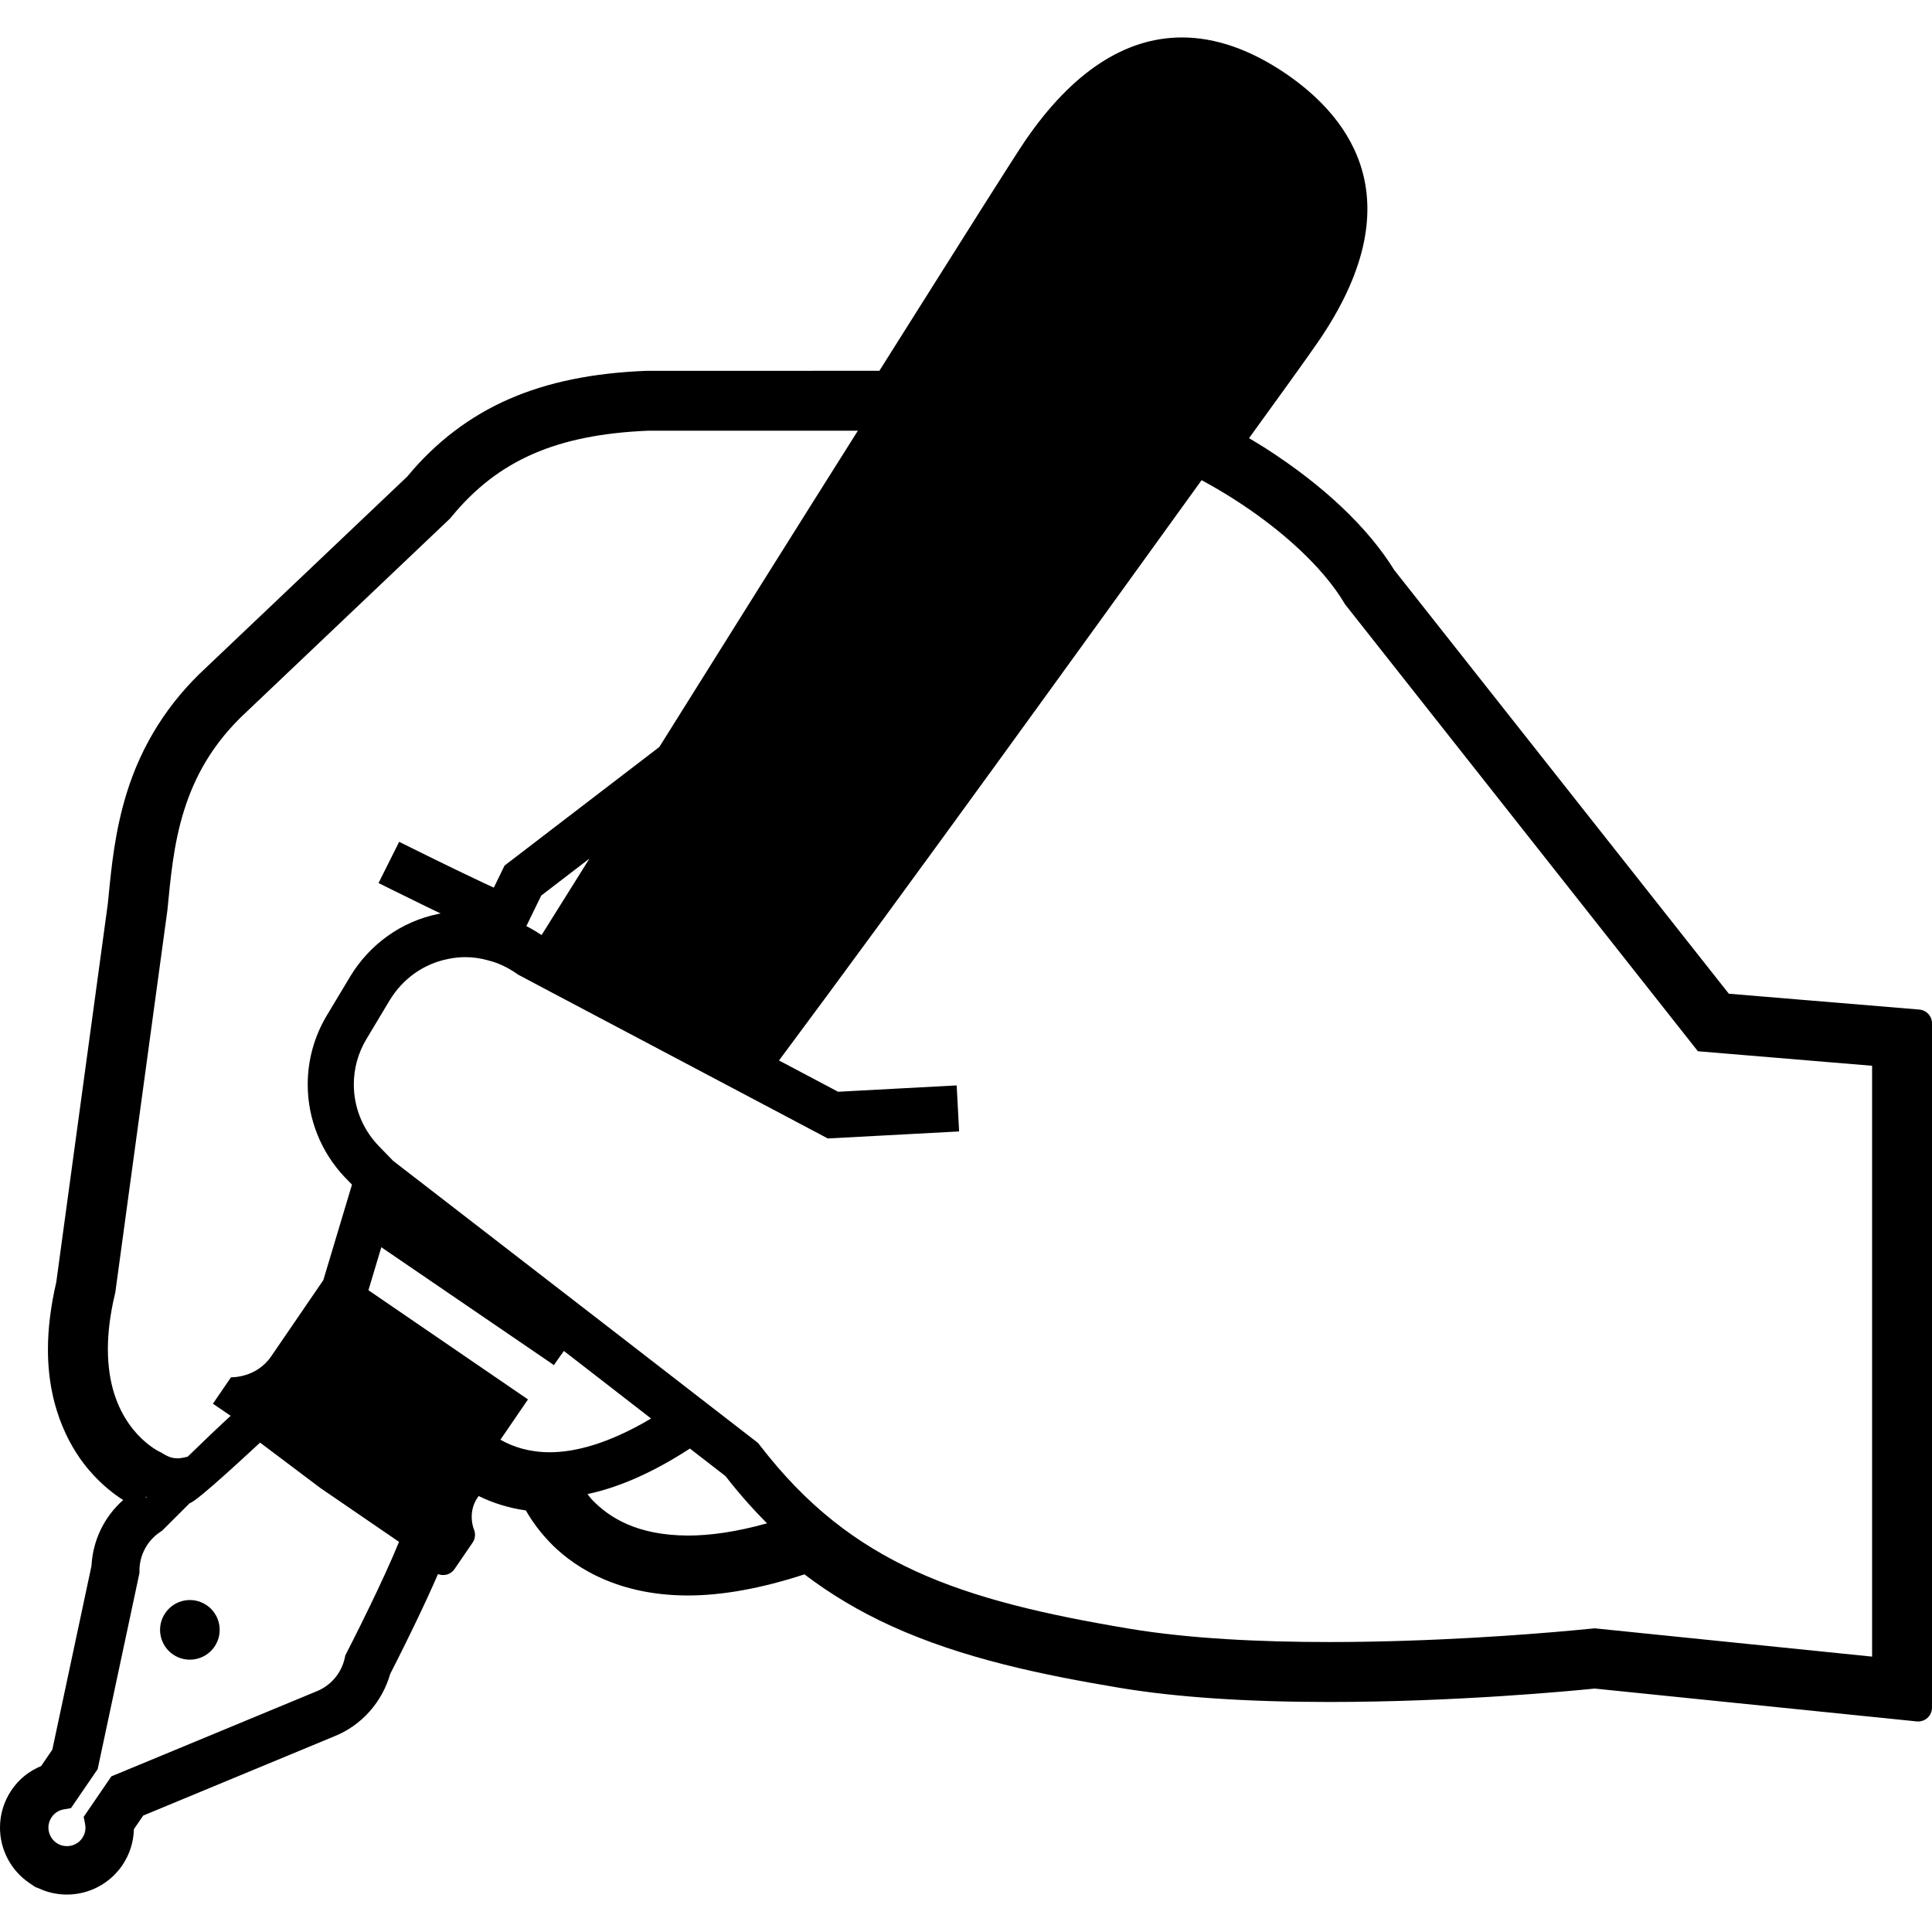 <!--?xml version="1.0" encoding="utf-8"?-->
<!-- Generator: Adobe Illustrator 18.1.1, SVG Export Plug-In . SVG Version: 6.00 Build 0)  -->

<svg version="1.1" id="_x32_" xmlns="http://www.w3.org/2000/svg" xmlns:xlink="http://www.w3.org/1999/xlink" x="0px" y="0px" viewBox="0 0 512 512" style="width: 256px; height: 256px; opacity: 1;" xml:space="preserve">
<style type="text/css">
	.st0{fill:#4B4B4B;}
</style>
<g>
	<path class="st0" d="M92.867,258.675c0.005-0.01,0.019-0.019,0.022-0.028l0.092-0.156L92.867,258.675z" style="fill: rgb(0, 0, 0);"></path>
	<path class="st0" d="M116.173,242.193l-0.056,0.009c0.01,0,0.019,0,0.019,0C116.15,242.193,116.159,242.193,116.173,242.193z" style="fill: rgb(0, 0, 0);"></path>
	<path class="st0" d="M508.638,267.543l-50.478-4.196l-88.658-112.261c-6.967-11.268-18.716-22.408-34.089-32.274
		c-1.452-0.917-2.922-1.823-4.411-2.693l10.581-14.64c3.499-4.846,6.138-8.602,7.81-11.002c25.046-36.59,9.184-58.751-8.534-70.89
		c-9.39-6.413-18.68-9.664-27.606-9.664c-15.153,0-29.138,9.206-41.57,27.364c-3.174,4.672-17.708,27.749-30.534,48.114
		l-8.107,12.862l-61.994,0.018c-14.127,0.577-25.926,3.014-36.077,7.439c-10.425,4.525-19.614,11.543-27.012,20.539L54.496,177.03
		c-9.908,9.152-16.949,20.302-20.924,33.145c-3.097,9.986-4.04,19.586-4.796,27.291l-0.202,2.024l-13.66,100.298
		c-1.461,6.302-2.207,12.275-2.207,17.754c-0.046,16.93,6.893,27.447,11.026,32.211c3.307,3.839,6.628,6.322,8.914,7.77
		c-5.025,4.433-8.04,10.654-8.401,17.442l-10.38,48.72l-2.968,4.342c-3.202,1.319-5.881,3.481-7.796,6.303
		c-2.03,2.968-3.106,6.431-3.102,9.985c-0.005,5.863,2.876,11.342,7.727,14.667l1.26,0.852c0.357,0.256,0.737,0.421,1.136,0.531
		c2.368,1.128,4.956,1.714,7.613,1.714c5.858,0,11.332-2.887,14.658-7.724c1.947-2.858,3.014-6.165,3.088-9.6l2.469-3.61
		c0,0,50.676-21.015,50.725-21.034c7.123-2.867,12.588-8.996,14.736-16.508c0.674-1.32,3.128-6.12,6.001-12.056
		c2.643-5.451,4.874-10.27,6.66-14.402c0.43,0.165,0.893,0.257,1.361,0.257c0.224,0,0.453-0.019,0.678-0.055
		c0.958-0.183,1.8-0.733,2.35-1.539l4.787-6.999c0.71-1.045,0.838-2.373,0.334-3.536c-0.018-0.037-1.781-4.37,0.985-8.41l0.28-0.402
		c3.916,1.923,8.102,3.197,12.51,3.82c1.699,2.968,3.788,5.763,6.216,8.309c5.029,5.314,16.453,14.228,36.727,14.228
		c9.147,0,19.526-1.887,30.882-5.597c7.077,5.368,14.57,9.82,22.844,13.604c19.133,8.749,40.506,13.091,60.756,16.48
		c14.947,2.482,33.622,3.738,55.517,3.738c33.323,0,63.61-2.876,70.298-3.554l85.364,8.704c0.128,0.018,0.257,0.018,0.376,0.018
		c0.907,0,1.776-0.33,2.455-0.944c0.769-0.696,1.209-1.676,1.209-2.72V271.198C512,269.283,510.543,267.708,508.638,267.543z
		 M28.587,357.542c0-4.195,0.542-9.051,1.888-14.676l0.073-0.294L44.344,241.36l0.014-0.092c0.824-8.354,1.584-17.415,4.384-26.375
		c2.808-8.969,7.508-17.837,16.587-26.247l0.082-0.073l53.909-51.211l0.234-0.292c6.381-7.787,13.366-13.128,21.762-16.802
		c8.374-3.646,18.272-5.607,30.301-6.12h55.724c-15.424,24.442-34.112,54.252-52.608,83.806l-41.02,31.432l-2.844,5.844
		c-0.848-0.375-1.732-0.778-2.671-1.227c-4.659-2.18-10.274-4.92-14.712-7.1c-4.444-2.181-7.696-3.812-7.704-3.812l-5.466,10.92
		c0.014,0,5.86,2.932,12.574,6.202c1.273,0.614,2.588,1.255,3.893,1.878c-0.215,0.055-0.431,0.055-0.641,0.11
		c-9.816,1.997-18.144,8.062-23.252,16.444L86.614,269.1H86.61c-3.394,5.671-5.066,12.001-5.061,18.286
		c-0.004,8.96,3.39,17.855,9.917,24.69l0.129,0.118l1.685,1.741l-7.594,25.312c-3.844,5.616-10.957,16.005-13.806,20.182
		c-4.004,5.845-10.663,5.561-10.663,5.561l-4.792,7.008l4.7,3.206c-3.491,3.206-7.558,7.11-11.383,10.828
		c-1.058,0.266-1.988,0.44-2.694,0.44c-1.195-0.027-2.153-0.202-3.971-1.31l-0.413-0.266l-0.348-0.146l-0.572-0.312
		c-1.333-0.751-4.649-2.931-7.563-7.099C31.272,373.153,28.61,367.033,28.587,357.542z M156.216,227.527
		c-4.319,6.907-8.556,13.686-12.67,20.246l-0.215-0.111l-0.009,0.019c-1.224-0.825-2.506-1.576-3.834-2.254l3.948-8.098
		L156.216,227.527z M38.884,396.771c-0.073,0.073-0.105,0.11-0.178,0.183c-0.01-0.128-0.087-0.219-0.106-0.338
		C38.697,396.661,38.789,396.725,38.884,396.771z M97.869,425.949c-1.649,3.408-3.17,6.459-4.279,8.658
		c-1.108,2.199-1.791,3.518-1.791,3.518l-0.283,0.55l-0.128,0.614c-0.876,4.132-3.779,7.522-7.724,9.024l-0.064,0.027
		l-54.088,22.418l-7.338,10.736l0.385,1.906l0.096,0.962c0,0.952-0.266,1.878-0.856,2.757c-0.952,1.384-2.482,2.126-4.063,2.126
		c-0.971,0-1.915-0.266-2.767-0.852c-1.397-0.962-2.13-2.483-2.139-4.068c0-0.944,0.27-1.878,0.842-2.73l0.019-0.028
		c0.796-1.154,1.923-1.832,3.202-2.061l1.914-0.329l7.077-10.344l11.075-51.971l-0.005-0.495v-0.082
		c0-4.196,2.112-8.099,5.621-10.38l0.412-0.275l0.348-0.348c0.009-0.009,2.914-2.932,6.962-6.944
		c1.869-0.303,17.534-15.071,18.629-16.032l15.904,11.973h-0.009l3.238,2.218l17.69,12.111
		C103.604,413.865,100.581,420.369,97.869,425.949z M132.612,381.544c3.853-5.625,7.311-10.681,7.311-10.681L97.64,341.922
		l3.413-11.397l45.746,31.24c0.586-0.87,1.475-2.134,2.63-3.747l4.956,3.83l18.158,14.072c-11.314,6.706-20.187,8.95-26.897,8.941
		C140.253,384.843,136.025,383.468,132.612,381.544z M182.298,406.94c-13.59-0.074-20.806-4.801-25.244-9.336
		c-0.545-0.558-0.907-1.108-1.36-1.658c8.058-1.704,17.076-5.524,27.14-12.066l9.432,7.302c3.55,4.581,7.219,8.722,11.016,12.514
		C195.01,406.004,188.065,406.94,182.298,406.94z M496.124,439.022l-73.564-7.503l-0.641,0.073c-0.009,0-2.034,0.21-5.707,0.54
		c-11.021,1.007-36.609,3.023-63.913,3.023c-18.19,0.009-37.167-0.898-52.915-3.518h0.004c-22.504-3.756-41.004-8.044-56.753-15.263
		c-15.748-7.237-28.894-17.296-41.234-33.318l-0.485-0.632l-37.446-28.986l-53.428-41.28l-5.814-4.48l-3.962-4.077l0.036,0.037
		c-4.32-4.526-6.537-10.352-6.537-16.252c0-4.132,1.086-8.263,3.33-12.001l6.33-10.563l-0.124,0.211
		c3.436-5.625,8.892-9.564,15.3-10.865l0.054-0.019c1.576-0.329,3.129-0.494,4.664-0.494c2.07,0,4.099,0.294,6.106,0.87l0.178,0.046
		l0.014,0.008c2.547,0.651,4.988,1.824,7.347,3.473l0.311,0.219l6.697,3.555l62.617,33.108l12.788,6.77l34.799-1.86l-0.65-12.202
		l-31.423,1.685l-9.803-5.194l-5.858-3.096c33.901-45.504,82.14-112.399,111.996-153.789c2.854,1.557,5.68,3.188,8.406,4.929
		l0.022,0.018c12.762,8.098,23.76,18.176,29.38,27.612l0.21,0.348l93.504,118.436l46.163,3.848V439.022z" style="fill: rgb(0, 0, 0);"></path>
	<path class="st0" d="M43.799,427.479c-2.464,3.591-1.543,8.502,2.057,10.975c3.6,2.456,8.515,1.54,10.984-2.061
		c2.46-3.601,1.543-8.511-2.057-10.984C51.179,422.934,46.259,423.869,43.799,427.479z" style="fill: rgb(0, 0, 0);"></path>
</g>
</svg>
